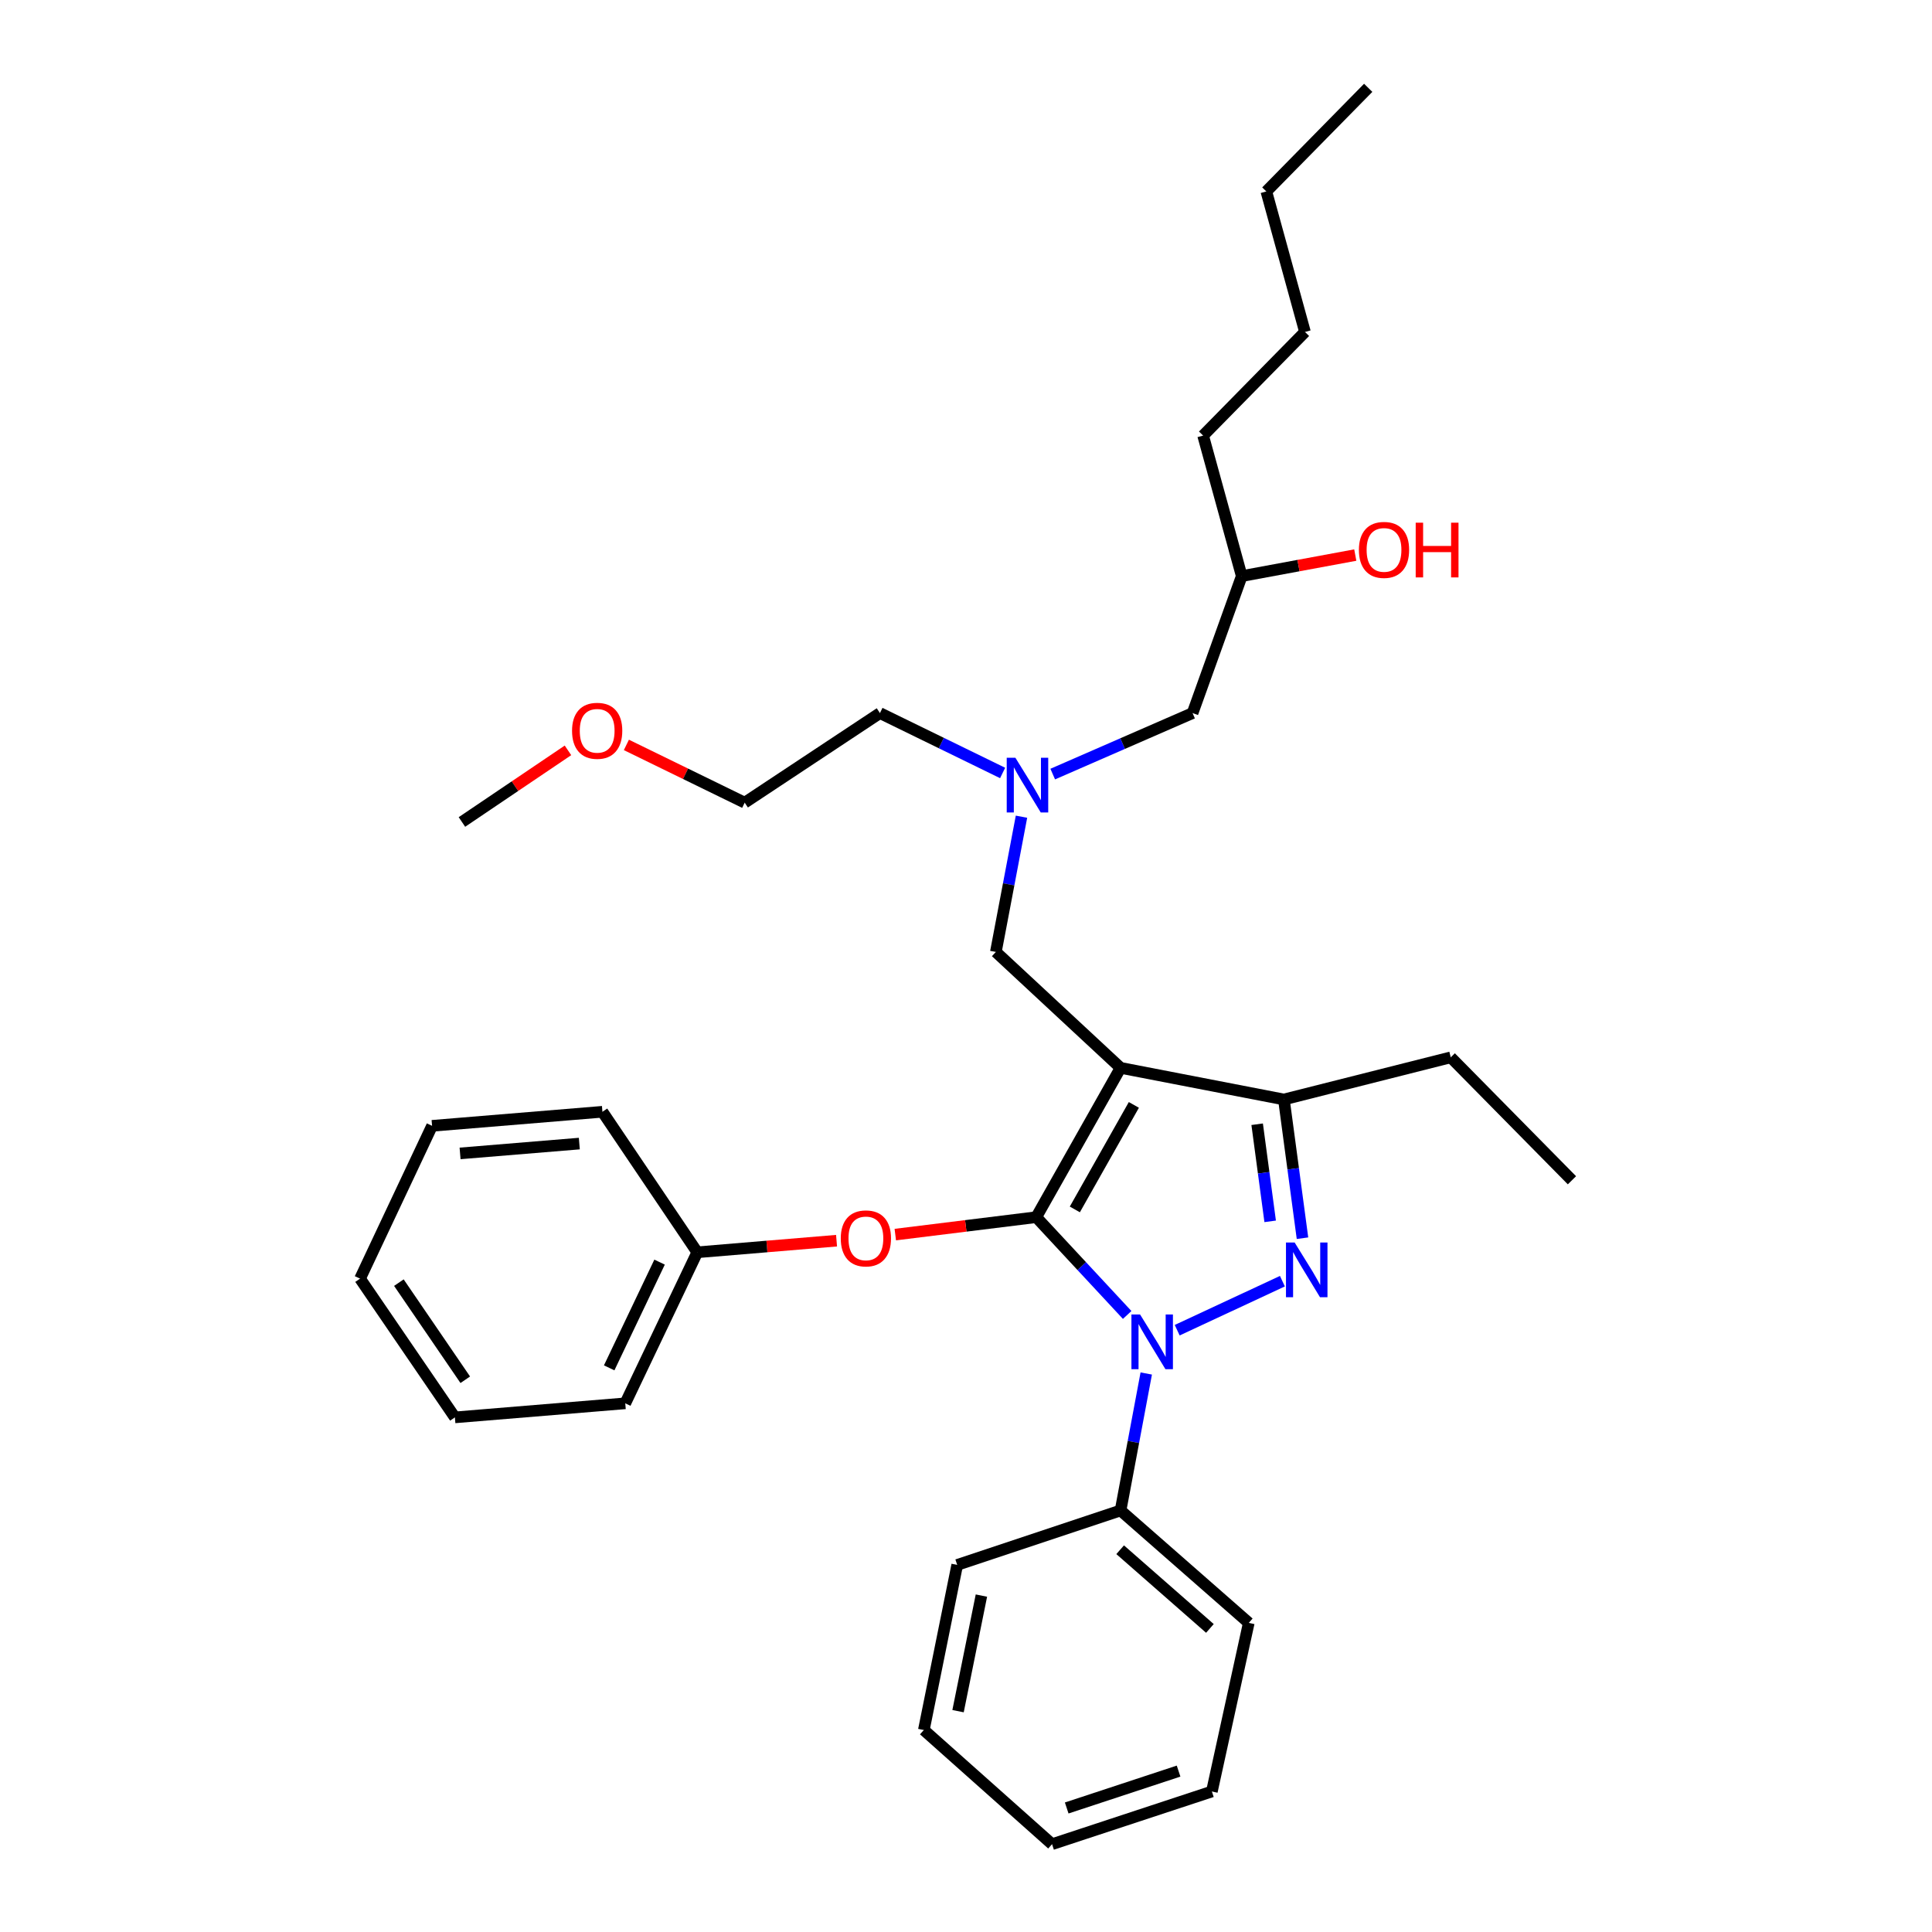 <?xml version='1.0' encoding='iso-8859-1'?>
<svg version='1.1' baseProfile='full'
              xmlns='http://www.w3.org/2000/svg'
                      xmlns:rdkit='http://www.rdkit.org/xml'
                      xmlns:xlink='http://www.w3.org/1999/xlink'
                  xml:space='preserve'
width='1000px' height='1000px' viewBox='0 0 1000 1000'>
<!-- END OF HEADER -->
<rect style='opacity:1.0;fill:#FFFFFF;stroke:none' width='1000' height='1000' x='0' y='0'> </rect>
<path class='bond-0' d='M 518.955,400.087 L 487.206,384.588' style='fill:none;fill-rule:evenodd;stroke:#0000FF;stroke-width:6px;stroke-linecap:butt;stroke-linejoin:miter;stroke-opacity:1' />
<path class='bond-0' d='M 487.206,384.588 L 455.458,369.09' style='fill:none;fill-rule:evenodd;stroke:#000000;stroke-width:6px;stroke-linecap:butt;stroke-linejoin:miter;stroke-opacity:1' />
<path class='bond-1' d='M 544.89,400.665 L 581.081,384.877' style='fill:none;fill-rule:evenodd;stroke:#0000FF;stroke-width:6px;stroke-linecap:butt;stroke-linejoin:miter;stroke-opacity:1' />
<path class='bond-1' d='M 581.081,384.877 L 617.271,369.09' style='fill:none;fill-rule:evenodd;stroke:#000000;stroke-width:6px;stroke-linecap:butt;stroke-linejoin:miter;stroke-opacity:1' />
<path class='bond-2' d='M 528.72,422.724 L 522.088,457.725' style='fill:none;fill-rule:evenodd;stroke:#0000FF;stroke-width:6px;stroke-linecap:butt;stroke-linejoin:miter;stroke-opacity:1' />
<path class='bond-2' d='M 522.088,457.725 L 515.456,492.726' style='fill:none;fill-rule:evenodd;stroke:#000000;stroke-width:6px;stroke-linecap:butt;stroke-linejoin:miter;stroke-opacity:1' />
<path class='bond-3' d='M 617.271,369.09 L 642.725,298.185' style='fill:none;fill-rule:evenodd;stroke:#000000;stroke-width:6px;stroke-linecap:butt;stroke-linejoin:miter;stroke-opacity:1' />
<path class='bond-4' d='M 642.725,298.185 L 672.107,292.743' style='fill:none;fill-rule:evenodd;stroke:#000000;stroke-width:6px;stroke-linecap:butt;stroke-linejoin:miter;stroke-opacity:1' />
<path class='bond-4' d='M 672.107,292.743 L 701.49,287.301' style='fill:none;fill-rule:evenodd;stroke:#FF0000;stroke-width:6px;stroke-linecap:butt;stroke-linejoin:miter;stroke-opacity:1' />
<path class='bond-5' d='M 642.725,298.185 L 622.729,225.456' style='fill:none;fill-rule:evenodd;stroke:#000000;stroke-width:6px;stroke-linecap:butt;stroke-linejoin:miter;stroke-opacity:1' />
<path class='bond-6' d='M 655.456,99.095 L 675.453,171.816' style='fill:none;fill-rule:evenodd;stroke:#000000;stroke-width:6px;stroke-linecap:butt;stroke-linejoin:miter;stroke-opacity:1' />
<path class='bond-7' d='M 655.456,99.095 L 708.18,45.455' style='fill:none;fill-rule:evenodd;stroke:#000000;stroke-width:6px;stroke-linecap:butt;stroke-linejoin:miter;stroke-opacity:1' />
<path class='bond-8' d='M 675.453,171.816 L 622.729,225.456' style='fill:none;fill-rule:evenodd;stroke:#000000;stroke-width:6px;stroke-linecap:butt;stroke-linejoin:miter;stroke-opacity:1' />
<path class='bond-9' d='M 515.456,492.726 L 580.003,552.724' style='fill:none;fill-rule:evenodd;stroke:#000000;stroke-width:6px;stroke-linecap:butt;stroke-linejoin:miter;stroke-opacity:1' />
<path class='bond-10' d='M 583.423,680.62 L 559.892,655.311' style='fill:none;fill-rule:evenodd;stroke:#0000FF;stroke-width:6px;stroke-linecap:butt;stroke-linejoin:miter;stroke-opacity:1' />
<path class='bond-10' d='M 559.892,655.311 L 536.36,630.002' style='fill:none;fill-rule:evenodd;stroke:#000000;stroke-width:6px;stroke-linecap:butt;stroke-linejoin:miter;stroke-opacity:1' />
<path class='bond-11' d='M 609.313,688.509 L 663.772,663.138' style='fill:none;fill-rule:evenodd;stroke:#0000FF;stroke-width:6px;stroke-linecap:butt;stroke-linejoin:miter;stroke-opacity:1' />
<path class='bond-12' d='M 593.295,710.921 L 586.649,746.369' style='fill:none;fill-rule:evenodd;stroke:#0000FF;stroke-width:6px;stroke-linecap:butt;stroke-linejoin:miter;stroke-opacity:1' />
<path class='bond-12' d='M 586.649,746.369 L 580.003,781.817' style='fill:none;fill-rule:evenodd;stroke:#000000;stroke-width:6px;stroke-linecap:butt;stroke-linejoin:miter;stroke-opacity:1' />
<path class='bond-13' d='M 536.36,630.002 L 499.883,634.514' style='fill:none;fill-rule:evenodd;stroke:#000000;stroke-width:6px;stroke-linecap:butt;stroke-linejoin:miter;stroke-opacity:1' />
<path class='bond-13' d='M 499.883,634.514 L 463.405,639.026' style='fill:none;fill-rule:evenodd;stroke:#FF0000;stroke-width:6px;stroke-linecap:butt;stroke-linejoin:miter;stroke-opacity:1' />
<path class='bond-14' d='M 536.36,630.002 L 580.003,552.724' style='fill:none;fill-rule:evenodd;stroke:#000000;stroke-width:6px;stroke-linecap:butt;stroke-linejoin:miter;stroke-opacity:1' />
<path class='bond-14' d='M 556.335,625.994 L 586.884,571.899' style='fill:none;fill-rule:evenodd;stroke:#000000;stroke-width:6px;stroke-linecap:butt;stroke-linejoin:miter;stroke-opacity:1' />
<path class='bond-15' d='M 580.003,552.724 L 664.546,569.088' style='fill:none;fill-rule:evenodd;stroke:#000000;stroke-width:6px;stroke-linecap:butt;stroke-linejoin:miter;stroke-opacity:1' />
<path class='bond-16' d='M 664.546,569.088 L 750.906,547.275' style='fill:none;fill-rule:evenodd;stroke:#000000;stroke-width:6px;stroke-linecap:butt;stroke-linejoin:miter;stroke-opacity:1' />
<path class='bond-17' d='M 664.546,569.088 L 669.356,604.988' style='fill:none;fill-rule:evenodd;stroke:#000000;stroke-width:6px;stroke-linecap:butt;stroke-linejoin:miter;stroke-opacity:1' />
<path class='bond-17' d='M 669.356,604.988 L 674.166,640.888' style='fill:none;fill-rule:evenodd;stroke:#0000FF;stroke-width:6px;stroke-linecap:butt;stroke-linejoin:miter;stroke-opacity:1' />
<path class='bond-17' d='M 650.704,581.906 L 654.071,607.036' style='fill:none;fill-rule:evenodd;stroke:#000000;stroke-width:6px;stroke-linecap:butt;stroke-linejoin:miter;stroke-opacity:1' />
<path class='bond-17' d='M 654.071,607.036 L 657.438,632.166' style='fill:none;fill-rule:evenodd;stroke:#0000FF;stroke-width:6px;stroke-linecap:butt;stroke-linejoin:miter;stroke-opacity:1' />
<path class='bond-18' d='M 324.216,385.563 L 354.835,400.51' style='fill:none;fill-rule:evenodd;stroke:#FF0000;stroke-width:6px;stroke-linecap:butt;stroke-linejoin:miter;stroke-opacity:1' />
<path class='bond-18' d='M 354.835,400.51 L 385.453,415.457' style='fill:none;fill-rule:evenodd;stroke:#000000;stroke-width:6px;stroke-linecap:butt;stroke-linejoin:miter;stroke-opacity:1' />
<path class='bond-19' d='M 293.98,388.386 L 266.538,406.92' style='fill:none;fill-rule:evenodd;stroke:#FF0000;stroke-width:6px;stroke-linecap:butt;stroke-linejoin:miter;stroke-opacity:1' />
<path class='bond-19' d='M 266.538,406.92 L 239.096,425.455' style='fill:none;fill-rule:evenodd;stroke:#000000;stroke-width:6px;stroke-linecap:butt;stroke-linejoin:miter;stroke-opacity:1' />
<path class='bond-20' d='M 455.458,369.09 L 385.453,415.457' style='fill:none;fill-rule:evenodd;stroke:#000000;stroke-width:6px;stroke-linecap:butt;stroke-linejoin:miter;stroke-opacity:1' />
<path class='bond-21' d='M 432.995,642.175 L 396.951,645.178' style='fill:none;fill-rule:evenodd;stroke:#FF0000;stroke-width:6px;stroke-linecap:butt;stroke-linejoin:miter;stroke-opacity:1' />
<path class='bond-21' d='M 396.951,645.178 L 360.908,648.182' style='fill:none;fill-rule:evenodd;stroke:#000000;stroke-width:6px;stroke-linecap:butt;stroke-linejoin:miter;stroke-opacity:1' />
<path class='bond-22' d='M 323.639,726.36 L 360.908,648.182' style='fill:none;fill-rule:evenodd;stroke:#000000;stroke-width:6px;stroke-linecap:butt;stroke-linejoin:miter;stroke-opacity:1' />
<path class='bond-22' d='M 315.309,707.998 L 341.397,653.273' style='fill:none;fill-rule:evenodd;stroke:#000000;stroke-width:6px;stroke-linecap:butt;stroke-linejoin:miter;stroke-opacity:1' />
<path class='bond-23' d='M 323.639,726.36 L 235.455,733.634' style='fill:none;fill-rule:evenodd;stroke:#000000;stroke-width:6px;stroke-linecap:butt;stroke-linejoin:miter;stroke-opacity:1' />
<path class='bond-24' d='M 360.908,648.182 L 311.816,575.453' style='fill:none;fill-rule:evenodd;stroke:#000000;stroke-width:6px;stroke-linecap:butt;stroke-linejoin:miter;stroke-opacity:1' />
<path class='bond-25' d='M 235.455,733.634 L 186.363,661.822' style='fill:none;fill-rule:evenodd;stroke:#000000;stroke-width:6px;stroke-linecap:butt;stroke-linejoin:miter;stroke-opacity:1' />
<path class='bond-25' d='M 240.822,714.159 L 206.458,663.891' style='fill:none;fill-rule:evenodd;stroke:#000000;stroke-width:6px;stroke-linecap:butt;stroke-linejoin:miter;stroke-opacity:1' />
<path class='bond-26' d='M 580.003,781.817 L 646.366,839.999' style='fill:none;fill-rule:evenodd;stroke:#000000;stroke-width:6px;stroke-linecap:butt;stroke-linejoin:miter;stroke-opacity:1' />
<path class='bond-26' d='M 579.791,802.14 L 626.245,842.868' style='fill:none;fill-rule:evenodd;stroke:#000000;stroke-width:6px;stroke-linecap:butt;stroke-linejoin:miter;stroke-opacity:1' />
<path class='bond-27' d='M 580.003,781.817 L 495.451,809.996' style='fill:none;fill-rule:evenodd;stroke:#000000;stroke-width:6px;stroke-linecap:butt;stroke-linejoin:miter;stroke-opacity:1' />
<path class='bond-28' d='M 646.366,839.999 L 627.269,927.275' style='fill:none;fill-rule:evenodd;stroke:#000000;stroke-width:6px;stroke-linecap:butt;stroke-linejoin:miter;stroke-opacity:1' />
<path class='bond-29' d='M 750.906,547.275 L 813.637,610.905' style='fill:none;fill-rule:evenodd;stroke:#000000;stroke-width:6px;stroke-linecap:butt;stroke-linejoin:miter;stroke-opacity:1' />
<path class='bond-30' d='M 495.451,809.996 L 478.179,895.456' style='fill:none;fill-rule:evenodd;stroke:#000000;stroke-width:6px;stroke-linecap:butt;stroke-linejoin:miter;stroke-opacity:1' />
<path class='bond-30' d='M 507.976,825.87 L 495.885,885.692' style='fill:none;fill-rule:evenodd;stroke:#000000;stroke-width:6px;stroke-linecap:butt;stroke-linejoin:miter;stroke-opacity:1' />
<path class='bond-31' d='M 627.269,927.275 L 544.542,954.545' style='fill:none;fill-rule:evenodd;stroke:#000000;stroke-width:6px;stroke-linecap:butt;stroke-linejoin:miter;stroke-opacity:1' />
<path class='bond-31' d='M 610.032,916.72 L 552.123,935.809' style='fill:none;fill-rule:evenodd;stroke:#000000;stroke-width:6px;stroke-linecap:butt;stroke-linejoin:miter;stroke-opacity:1' />
<path class='bond-32' d='M 478.179,895.456 L 544.542,954.545' style='fill:none;fill-rule:evenodd;stroke:#000000;stroke-width:6px;stroke-linecap:butt;stroke-linejoin:miter;stroke-opacity:1' />
<path class='bond-33' d='M 186.363,661.822 L 223.64,582.727' style='fill:none;fill-rule:evenodd;stroke:#000000;stroke-width:6px;stroke-linecap:butt;stroke-linejoin:miter;stroke-opacity:1' />
<path class='bond-34' d='M 311.816,575.453 L 223.64,582.727' style='fill:none;fill-rule:evenodd;stroke:#000000;stroke-width:6px;stroke-linecap:butt;stroke-linejoin:miter;stroke-opacity:1' />
<path class='bond-34' d='M 299.858,591.914 L 238.134,597.005' style='fill:none;fill-rule:evenodd;stroke:#000000;stroke-width:6px;stroke-linecap:butt;stroke-linejoin:miter;stroke-opacity:1' />
<path  class='atom-0' d='M 525.559 392.206
L 534.839 407.206
Q 535.759 408.686, 537.239 411.366
Q 538.719 414.046, 538.799 414.206
L 538.799 392.206
L 542.559 392.206
L 542.559 420.526
L 538.679 420.526
L 528.719 404.126
Q 527.559 402.206, 526.319 400.006
Q 525.119 397.806, 524.759 397.126
L 524.759 420.526
L 521.079 420.526
L 521.079 392.206
L 525.559 392.206
' fill='#0000FF'/>
<path  class='atom-4' d='M 703.362 284.626
Q 703.362 277.826, 706.722 274.026
Q 710.082 270.226, 716.362 270.226
Q 722.642 270.226, 726.002 274.026
Q 729.362 277.826, 729.362 284.626
Q 729.362 291.506, 725.962 295.426
Q 722.562 299.306, 716.362 299.306
Q 710.122 299.306, 706.722 295.426
Q 703.362 291.546, 703.362 284.626
M 716.362 296.106
Q 720.682 296.106, 723.002 293.226
Q 725.362 290.306, 725.362 284.626
Q 725.362 279.066, 723.002 276.266
Q 720.682 273.426, 716.362 273.426
Q 712.042 273.426, 709.682 276.226
Q 707.362 279.026, 707.362 284.626
Q 707.362 290.346, 709.682 293.226
Q 712.042 296.106, 716.362 296.106
' fill='#FF0000'/>
<path  class='atom-4' d='M 732.762 270.546
L 736.602 270.546
L 736.602 282.586
L 751.082 282.586
L 751.082 270.546
L 754.922 270.546
L 754.922 298.866
L 751.082 298.866
L 751.082 285.786
L 736.602 285.786
L 736.602 298.866
L 732.762 298.866
L 732.762 270.546
' fill='#FF0000'/>
<path  class='atom-8' d='M 590.107 680.381
L 599.387 695.381
Q 600.307 696.861, 601.787 699.541
Q 603.267 702.221, 603.347 702.381
L 603.347 680.381
L 607.107 680.381
L 607.107 708.701
L 603.227 708.701
L 593.267 692.301
Q 592.107 690.381, 590.867 688.181
Q 589.667 685.981, 589.307 685.301
L 589.307 708.701
L 585.627 708.701
L 585.627 680.381
L 590.107 680.381
' fill='#0000FF'/>
<path  class='atom-12' d='M 670.101 643.112
L 679.381 658.112
Q 680.301 659.592, 681.781 662.272
Q 683.261 664.952, 683.341 665.112
L 683.341 643.112
L 687.101 643.112
L 687.101 671.432
L 683.221 671.432
L 673.261 655.032
Q 672.101 653.112, 670.861 650.912
Q 669.661 648.712, 669.301 648.032
L 669.301 671.432
L 665.621 671.432
L 665.621 643.112
L 670.101 643.112
' fill='#0000FF'/>
<path  class='atom-13' d='M 296.092 378.26
Q 296.092 371.46, 299.452 367.66
Q 302.812 363.86, 309.092 363.86
Q 315.372 363.86, 318.732 367.66
Q 322.092 371.46, 322.092 378.26
Q 322.092 385.14, 318.692 389.06
Q 315.292 392.94, 309.092 392.94
Q 302.852 392.94, 299.452 389.06
Q 296.092 385.18, 296.092 378.26
M 309.092 389.74
Q 313.412 389.74, 315.732 386.86
Q 318.092 383.94, 318.092 378.26
Q 318.092 372.7, 315.732 369.9
Q 313.412 367.06, 309.092 367.06
Q 304.772 367.06, 302.412 369.86
Q 300.092 372.66, 300.092 378.26
Q 300.092 383.98, 302.412 386.86
Q 304.772 389.74, 309.092 389.74
' fill='#FF0000'/>
<path  class='atom-17' d='M 435.184 640.989
Q 435.184 634.189, 438.544 630.389
Q 441.904 626.589, 448.184 626.589
Q 454.464 626.589, 457.824 630.389
Q 461.184 634.189, 461.184 640.989
Q 461.184 647.869, 457.784 651.789
Q 454.384 655.669, 448.184 655.669
Q 441.944 655.669, 438.544 651.789
Q 435.184 647.909, 435.184 640.989
M 448.184 652.469
Q 452.504 652.469, 454.824 649.589
Q 457.184 646.669, 457.184 640.989
Q 457.184 635.429, 454.824 632.629
Q 452.504 629.789, 448.184 629.789
Q 443.864 629.789, 441.504 632.589
Q 439.184 635.389, 439.184 640.989
Q 439.184 646.709, 441.504 649.589
Q 443.864 652.469, 448.184 652.469
' fill='#FF0000'/>
</svg>
